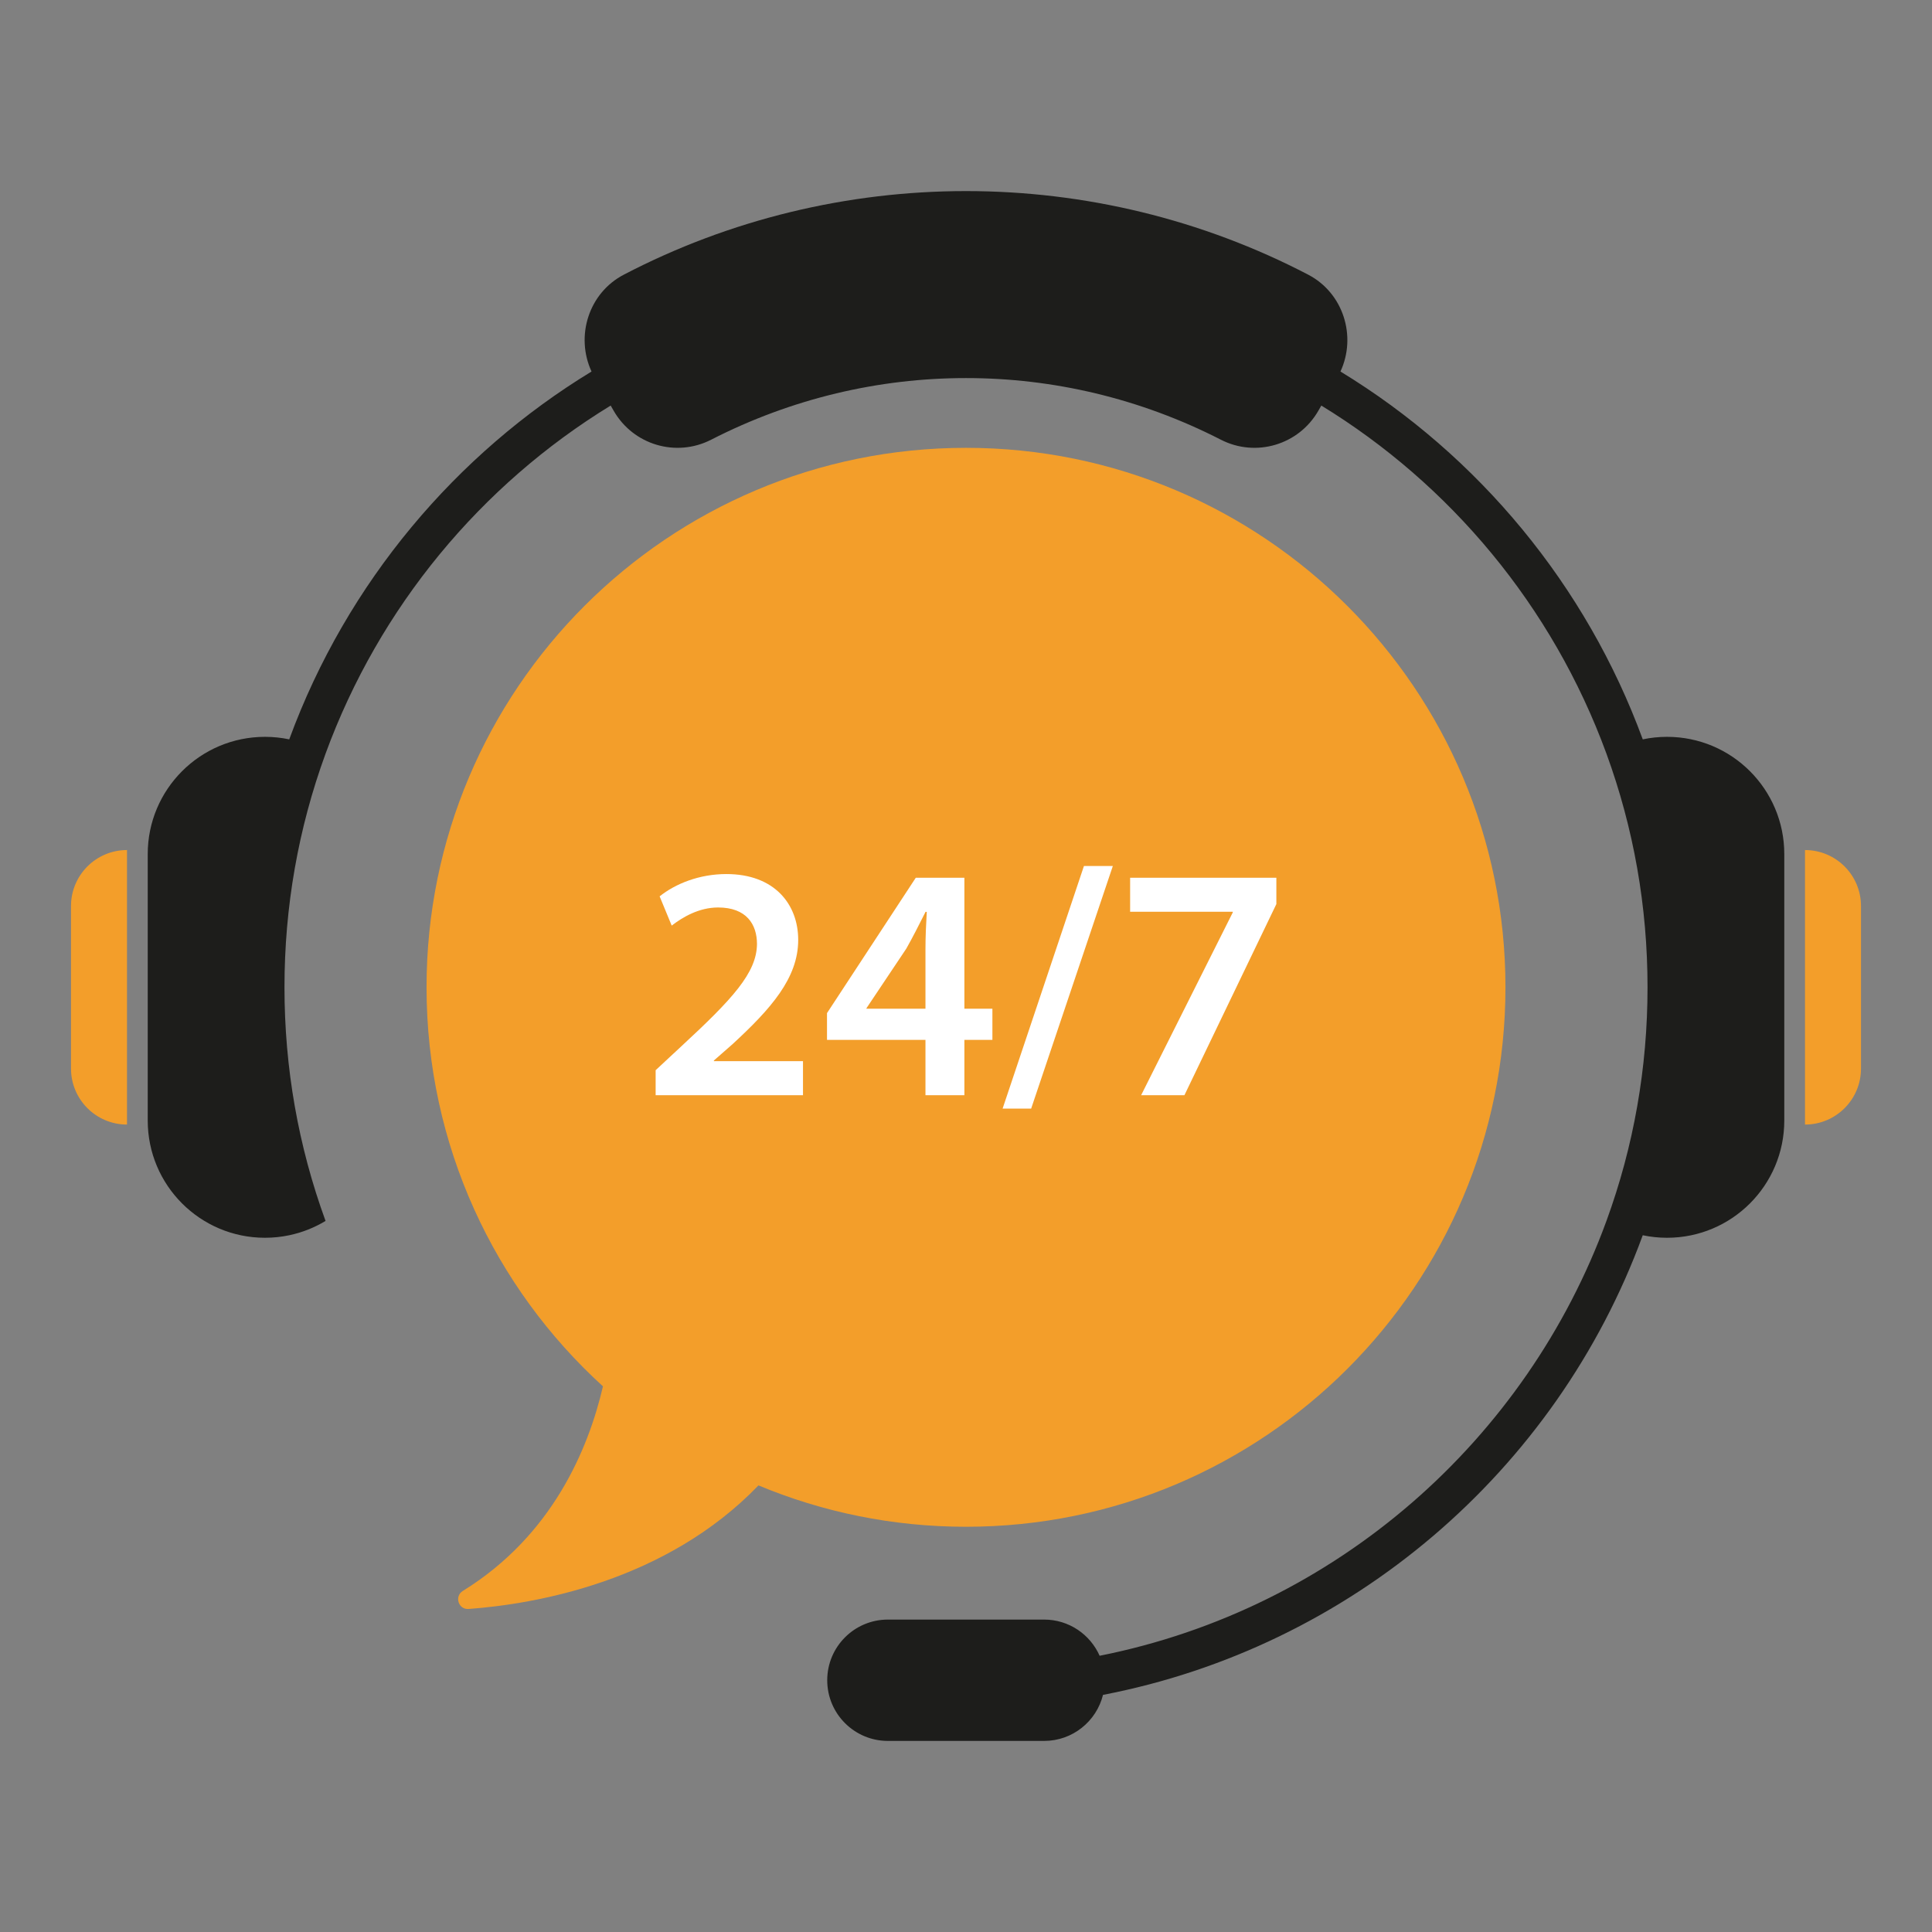 <?xml version="1.0" encoding="utf-8"?>
<!-- Generator: Adobe Illustrator 16.0.0, SVG Export Plug-In . SVG Version: 6.00 Build 0)  -->
<!DOCTYPE svg PUBLIC "-//W3C//DTD SVG 1.1//EN" "http://www.w3.org/Graphics/SVG/1.1/DTD/svg11.dtd">
<svg version="1.1" id="Layer_1" xmlns:x="http://ns.adobe.com/Extensibility/1.0/" xmlns:i="http://ns.adobe.com/AdobeIllustrator/10.0/" xmlns:graph="http://ns.adobe.com/Graphs/1.0/"
	 xmlns="http://www.w3.org/2000/svg" xmlns:xlink="http://www.w3.org/1999/xlink" x="0px" y="0px" width="360px" height="360px"
	 viewBox="0 0 360 360" enable-background="new 0 0 360 360" xml:space="preserve">
<rect x="0" y="0" width="360" height="360" fill="#808080" stroke="none"/>
<g>
	<g>
		<path fill="#1D1D1B" d="M310.627,137.299c-1.551,0-3.064,0.16-4.523,0.471c-10.514-28.652-30.533-52.838-56.328-68.541
			c3.049-6.605,0.527-14.64-6.016-18.049C223.922,40.835,201.998,35.605,180,35.605c-21.996,0-43.922,5.229-63.76,15.574
			c-6.543,3.409-9.064,11.443-6.017,18.049C85.122,84.51,64.687,108.365,53.896,137.77c-1.459-0.311-2.973-0.471-4.523-0.471
			c-6.032,0-11.495,2.445-15.447,6.398c-3.953,3.953-6.399,9.414-6.399,15.445v49.65c0,12.066,9.78,21.848,21.847,21.848
			c1.553,0,3.066-0.162,4.525-0.471c2.428-0.51,4.707-1.426,6.764-2.668c-5.083-13.908-7.654-28.523-7.654-43.533
			c0-15.008,2.571-29.619,7.653-43.53c-0.001,0-0.001,0-0.001,0c10.004-27.327,28.953-50.083,53.131-64.869l0.548,0.955
			c3.663,6.389,11.646,8.752,18.176,5.406c15.04-7.705,31.303-11.485,47.485-11.482c16.182-0.003,32.445,3.777,47.486,11.482
			c6.527,3.346,14.512,0.982,18.176-5.406l0.547-0.955c23.957,14.65,43.039,37.298,53.131,64.869
			c5.08,13.911,7.652,28.522,7.652,43.53c0,15.01-2.572,29.625-7.654,43.533c-14.85,40.666-50.199,72.234-94.439,81.027
			c-1.754-3.971-5.723-6.744-10.344-6.744h-29.109c-6.242,0-11.305,5.061-11.305,11.305l0,0c0,6.242,5.063,11.305,11.305,11.305
			h29.109c5.305,0,9.752-3.654,10.973-8.58c46.096-8.869,84.436-41.557,100.574-85.645c1.459,0.309,2.973,0.471,4.525,0.471
			c12.066,0,21.848-9.781,21.848-21.848v-49.65c0-6.031-2.447-11.492-6.4-15.445C322.123,139.744,316.66,137.299,310.627,137.299z"
			/>
		<path fill="#F39E2A" d="M180,284.49c55.516,0,100.521-45.004,100.521-100.52c0-55.475-45.049-100.524-100.521-100.524
			c-55.518,0.001-100.521,45.007-100.521,100.524c0,29.463,12.677,55.967,32.875,74.354c-2.715,11.668-9.443,27.82-26.111,38.121
			c-1.622,1.004-0.824,3.506,1.078,3.365c12.356-0.916,36.724-5.072,54.013-23.027C153.235,281.748,166.297,284.49,180,284.49z"/>
		<path fill="#F39E2A" d="M336.334,158.393v51.154c5.764,0,10.436-4.674,10.436-10.438v-30.28
			C346.77,163.064,342.098,158.393,336.334,158.393z"/>
		<path fill="#F39E2A" d="M13.23,168.829v30.28c0,5.764,4.672,10.438,10.436,10.438v-51.154
			C17.902,158.393,13.23,163.064,13.23,168.829z"/>
	</g>
	<g>
		<path fill="#FFFFFF" d="M122.168,204.074v-4.658l4.804-4.469c9.532-8.816,14.026-13.678,14.081-19.032
			c0-3.661-1.946-6.819-7.243-6.819c-3.585,0-6.627,1.816-8.649,3.375l-2.249-5.449c2.911-2.322,7.343-4.154,12.44-4.154
			c8.982,0,13.381,5.646,13.381,12.273c0,7.129-5.119,12.852-12.205,19.396l-3.507,3.074v0.125h16.604v6.338H122.168z"/>
		<path fill="#FFFFFF" d="M172.447,204.074v-10.303H154.1v-4.992l16.545-25.227h9.055v24.408h5.219v5.811h-5.219v10.303H172.447z
			 M172.447,187.961v-11.029c0-2.289,0.103-4.621,0.243-7.012l-0.22-0.021c-1.283,2.542-2.326,4.614-3.586,6.851l-7.415,11.088
			l-0.026,0.123H172.447z"/>
		<path fill="#FFFFFF" d="M186.822,206.568l15.154-45.197h5.383l-15.217,45.197H186.822z"/>
		<path fill="#FFFFFF" d="M237.832,163.553v4.906l-17.131,35.615h-8.068l17.078-34.059v-0.125h-19.129v-6.338H237.832z"/>
	</g>
</g>
</svg>
